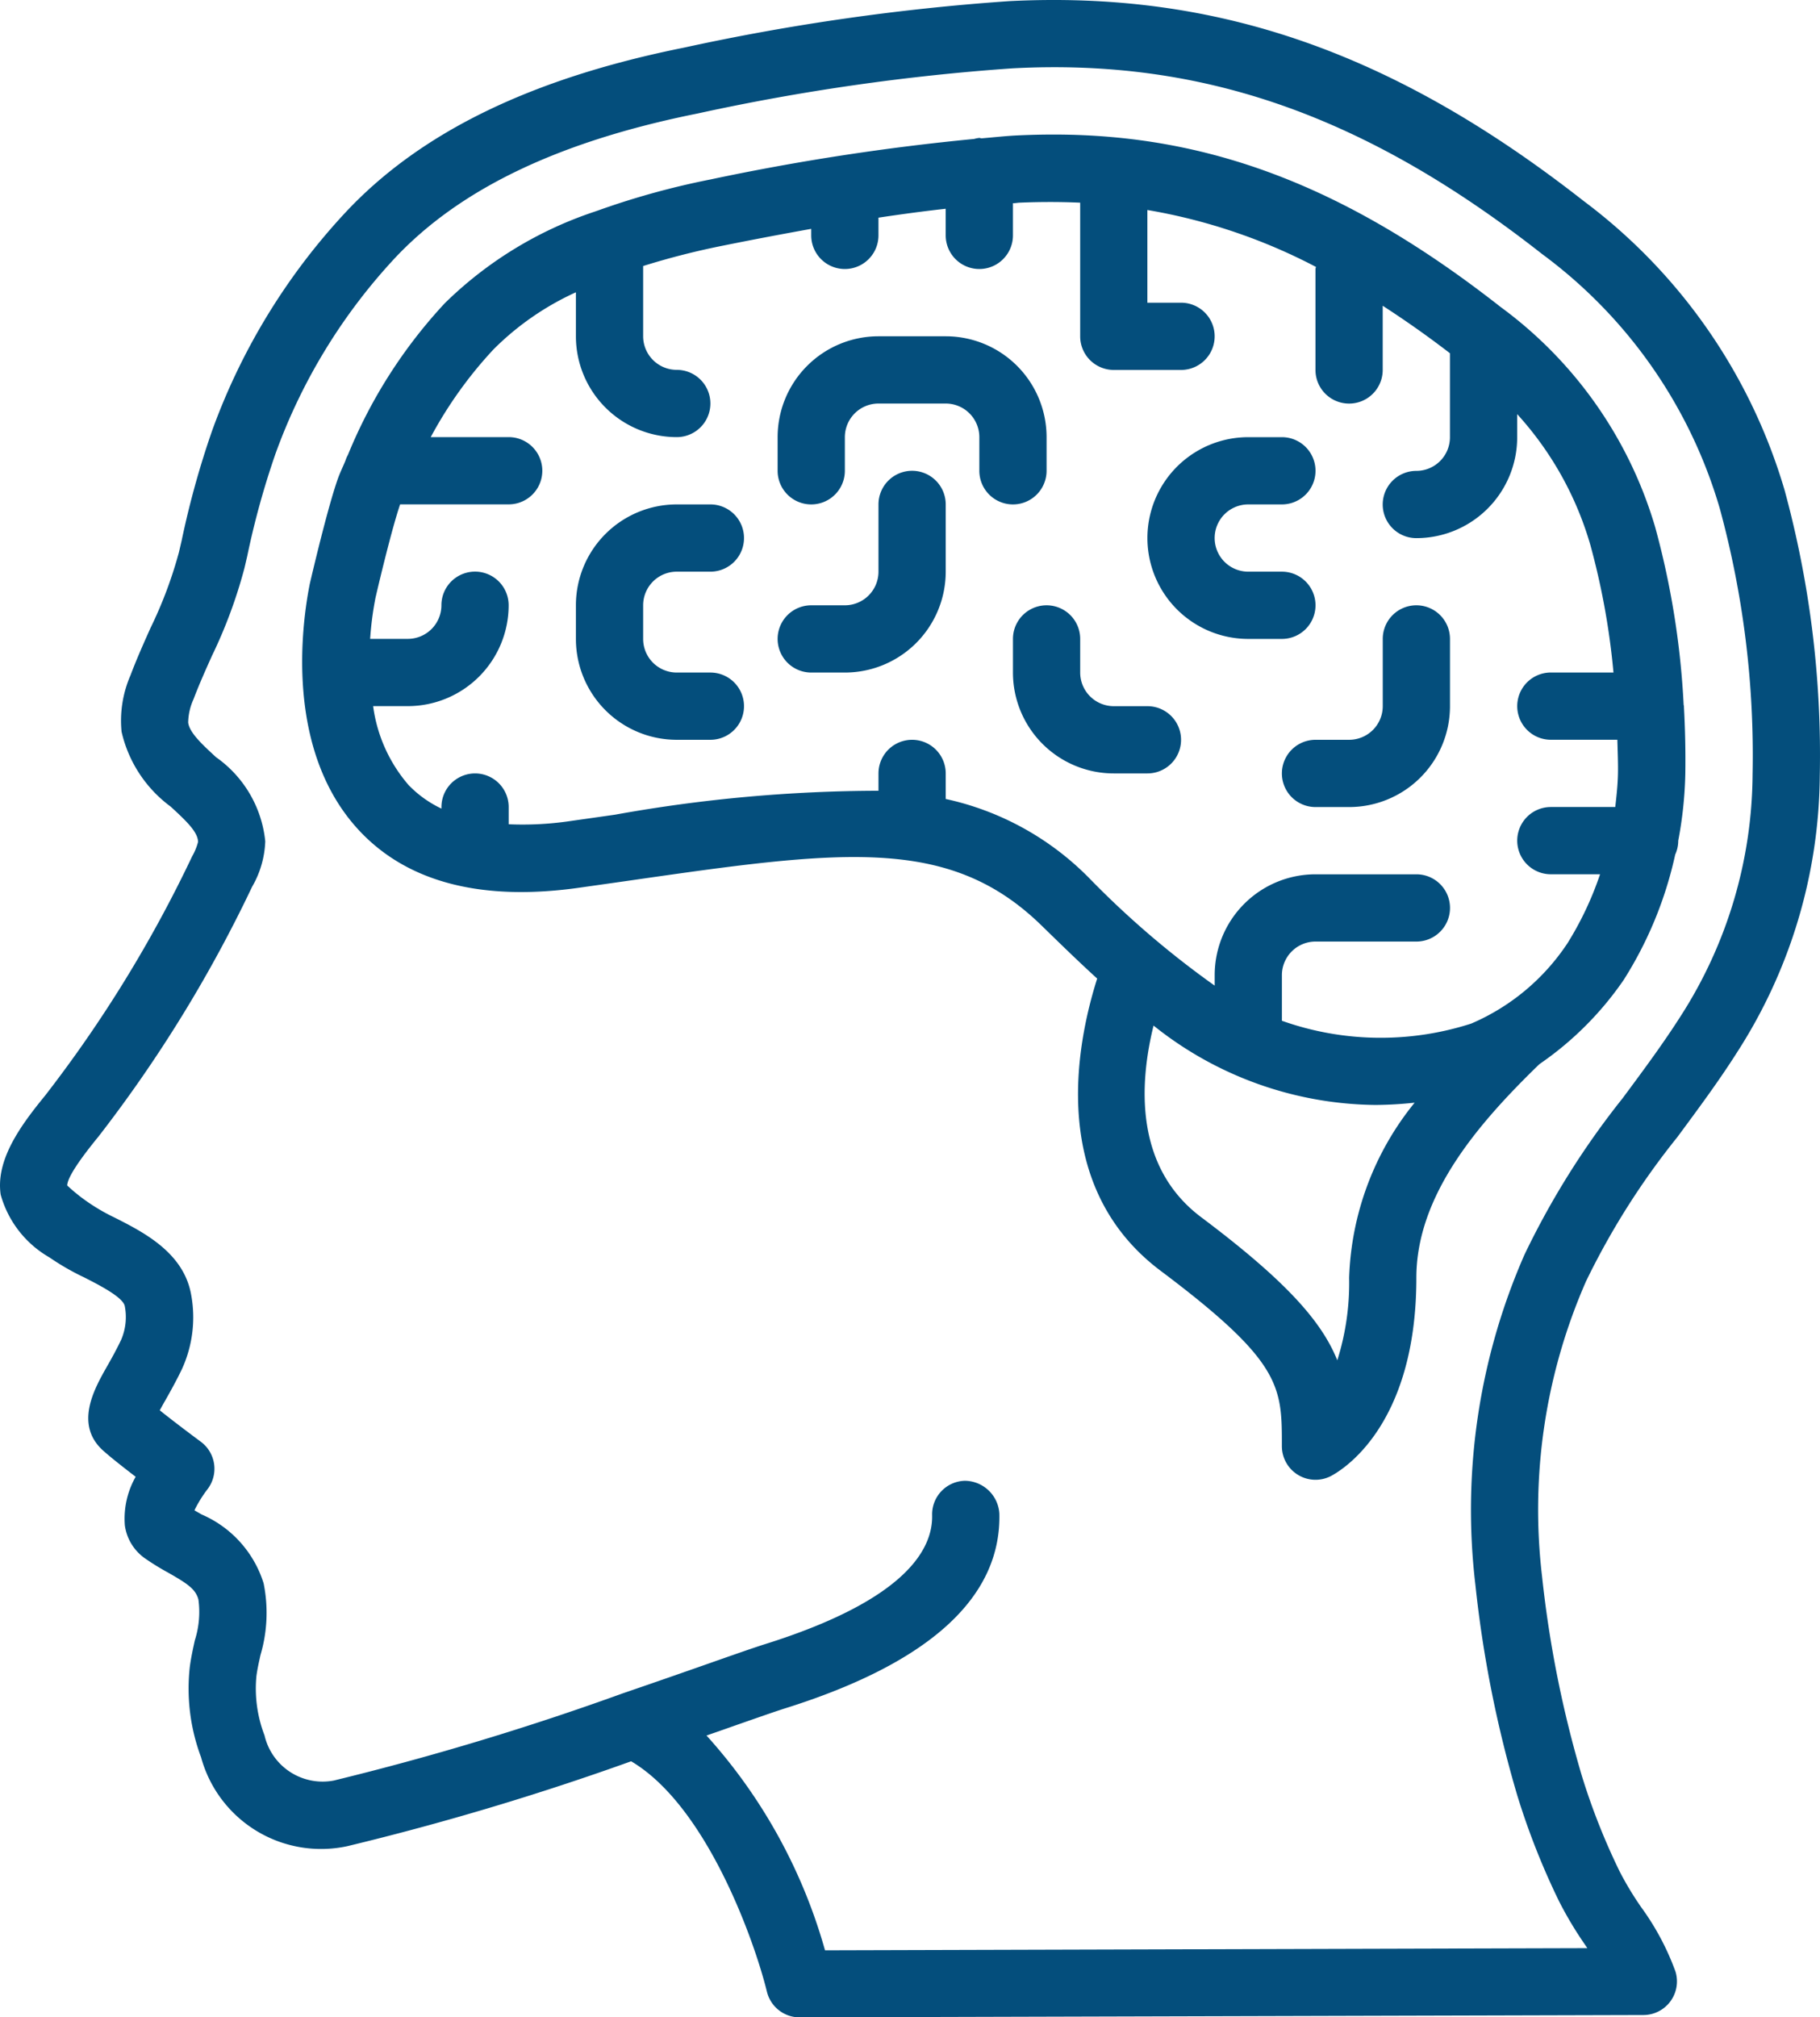 <?xml version="1.0" encoding="UTF-8"?>
<svg xmlns="http://www.w3.org/2000/svg" width="141.783" height="157.116" viewBox="0 0 141.783 157.116">
  <g id="Page-1" transform="translate(-0.869 0.001)">
    <g id="_050---Human-Brain" data-name="050---Human-Brain" transform="translate(0.869 -0.001)">
      <path id="Shape" d="M142.635,61.413a78.482,78.482,0,0,0-2.742-22.238,43.4,43.4,0,0,0-15.656-22.523C109.453,5.069,95.636.268,79.482,1.088A175.743,175.743,0,0,0,54.149,4.71c-11.814,2.375-20.4,6.529-26.239,12.7A49.71,49.71,0,0,0,17.4,34.524a69.213,69.213,0,0,0-2.378,8.569l-.21.906a33.3,33.3,0,0,1-2.223,5.921c-.54,1.21-1.082,2.42-1.55,3.667a8.839,8.839,0,0,0-.7,4.4,10,10,0,0,0,3.821,5.832c1.286,1.179,2.129,2,2.137,2.758a4.533,4.533,0,0,1-.458,1.116A101.2,101.2,0,0,1,4.371,86.345c-1.88,2.3-3.85,4.976-3.449,7.7A8.139,8.139,0,0,0,4.716,98.93,19.461,19.461,0,0,0,7.448,100.5c1.129.576,3.022,1.54,3.143,2.234a4.476,4.476,0,0,1-.285,2.619c-.39.817-.786,1.524-1.139,2.14-.961,1.7-2.572,4.549-.149,6.587.566.5,1.535,1.26,2.42,1.938a6.61,6.61,0,0,0-.843,3.79,3.766,3.766,0,0,0,1.543,2.548,19.835,19.835,0,0,0,1.833,1.131c1.54.877,2.14,1.289,2.357,2.1a7.291,7.291,0,0,1-.283,3.177c-.152.689-.3,1.375-.39,2.061a15.23,15.23,0,0,0,.877,7.037,9.69,9.69,0,0,0,11.411,6.924,213.6,213.6,0,0,0,22.093-6.608c5.887,3.478,9.609,14,10.578,17.945a2.619,2.619,0,0,0,2.543,2l65.736-.181a2.619,2.619,0,0,0,2.5-3.386,20.2,20.2,0,0,0-2.669-5.01,24.721,24.721,0,0,1-1.676-2.779,51.459,51.459,0,0,1-2.959-7.49A87.167,87.167,0,0,1,121,123.781a44.228,44.228,0,0,1,3.426-22.989,58.794,58.794,0,0,1,7.11-11.225c1.571-2.129,3.213-4.329,4.685-6.652A40.267,40.267,0,0,0,142.635,61.413ZM127.33,86.469a63.654,63.654,0,0,0-7.7,12.251,49.472,49.472,0,0,0-3.824,25.713,91.829,91.829,0,0,0,3.263,16.405,57.073,57.073,0,0,0,3.248,8.229,29.044,29.044,0,0,0,2.019,3.381l.189.285-59.385.168a41.806,41.806,0,0,0-9.232-16.73c.668-.233,1.309-.45,1.888-.66,1.985-.694,3.486-1.22,4.235-1.456,11.227-3.525,16.842-8.627,16.691-15.166a2.721,2.721,0,0,0-2.682-2.559,2.619,2.619,0,0,0-2.556,2.682c.063,2.7-2.145,6.631-13.027,10.046-.786.246-2.333.786-4.395,1.511-1.867.655-4.159,1.456-6.665,2.313a217.9,217.9,0,0,1-22.515,6.794,4.646,4.646,0,0,1-5.406-3.515,10.165,10.165,0,0,1-.631-4.62c.071-.542.194-1.084.314-1.629a11.618,11.618,0,0,0,.246-5.6,8.642,8.642,0,0,0-4.829-5.358l-.56-.322a9.724,9.724,0,0,1,1-1.621,2.619,2.619,0,0,0-.5-3.719c-.629-.466-2.127-1.587-3.2-2.449.134-.244.283-.524.422-.757.4-.71.862-1.529,1.309-2.464a9.69,9.69,0,0,0,.7-5.856c-.61-3.213-3.667-4.78-5.921-5.921a15.117,15.117,0,0,1-2.179-1.265,13.646,13.646,0,0,1-1.54-1.247c0-.393.419-1.351,2.433-3.811A105.733,105.733,0,0,0,20.506,70.071a7.556,7.556,0,0,0,1.027-3.549A9.119,9.119,0,0,0,17.7,59.975c-1.048-.969-2.058-1.886-2.171-2.692a4.547,4.547,0,0,1,.419-1.833c.43-1.137.93-2.252,1.43-3.368a37.9,37.9,0,0,0,2.543-6.872l.212-.914a64.147,64.147,0,0,1,2.189-7.933,44.492,44.492,0,0,1,9.394-15.352C36.785,15.668,44.464,12,55.181,9.846A170.285,170.285,0,0,1,79.749,6.321c14.818-.786,27.538,3.7,41.251,14.462a37.774,37.774,0,0,1,13.846,19.825A73.147,73.147,0,0,1,137.4,61.337a35.164,35.164,0,0,1-5.6,18.8c-1.372,2.153-2.949,4.277-4.473,6.33Z" transform="translate(-0.869 -0.999)" fill="#044e7c"></path>
      <path id="Shape-2" data-name="Shape" d="M25.857,21.238h2.619a2.619,2.619,0,1,0,0-5.238H25.857A7.857,7.857,0,0,0,18,23.857v2.619a7.857,7.857,0,0,0,7.857,7.857h2.619a2.619,2.619,0,1,0,0-5.238H25.857a2.619,2.619,0,0,1-2.619-2.619V23.857A2.619,2.619,0,0,1,25.857,21.238Z" transform="translate(26.865 23.287)" fill="#044e7c"></path>
      <path id="Shape-3" data-name="Shape" d="M34.476,15a2.619,2.619,0,0,0-2.619,2.619v5.238a2.619,2.619,0,0,1-2.619,2.619H26.619a2.619,2.619,0,1,0,0,5.238h2.619a7.857,7.857,0,0,0,7.857-7.857V17.619A2.619,2.619,0,0,0,34.476,15Z" transform="translate(36.579 21.668)" fill="#044e7c"></path>
      <path id="Shape-4" data-name="Shape" d="M44.952,21.476V18.857A7.857,7.857,0,0,0,37.095,11H31.857A7.857,7.857,0,0,0,24,18.857v2.619a2.619,2.619,0,0,0,5.238,0V18.857a2.619,2.619,0,0,1,2.619-2.619h5.238a2.619,2.619,0,0,1,2.619,2.619v2.619a2.619,2.619,0,0,0,5.238,0Z" transform="translate(36.579 15.192)" fill="#044e7c"></path>
      <path id="Shape-5" data-name="Shape" d="M41.476,26.857H38.857a2.619,2.619,0,0,1-2.619-2.619V21.619a2.619,2.619,0,1,0-5.238,0v2.619a7.857,7.857,0,0,0,7.857,7.857h2.619a2.619,2.619,0,0,0,0-5.238Z" transform="translate(47.912 28.144)" fill="#044e7c"></path>
      <path id="Shape-6" data-name="Shape" d="M48.095,27.095a2.619,2.619,0,0,0-2.619-2.619H42.857a2.619,2.619,0,1,1,0-5.238h2.619a2.619,2.619,0,1,0,0-5.238H42.857a7.857,7.857,0,0,0,0,15.714h2.619A2.619,2.619,0,0,0,48.095,27.095Z" transform="translate(54.387 20.049)" fill="#044e7c"></path>
      <path id="Shape-7" data-name="Shape" d="M49.476,19a2.619,2.619,0,0,0-2.619,2.619v5.238a2.619,2.619,0,0,1-2.619,2.619H41.619a2.619,2.619,0,0,0,0,5.238h2.619a7.857,7.857,0,0,0,7.857-7.857V21.619A2.619,2.619,0,0,0,49.476,19Z" transform="translate(60.863 28.144)" fill="#044e7c"></path>
      <path id="Shape-8" data-name="Shape" d="M117.5,49.522c0-.042-.021-.076-.024-.118a64.429,64.429,0,0,0-2.221-13.839,32.694,32.694,0,0,0-12.029-17.128C91.383,9.146,80.643,5,68.394,5c-.964,0-1.938.026-2.936.073-.893.047-1.786.149-2.679.223-.06,0-.11-.034-.17-.034a2.371,2.371,0,0,0-.406.081A184.066,184.066,0,0,0,41.657,8.5,61.2,61.2,0,0,0,32.9,10.916c-.06.024-.12.037-.178.063a30.288,30.288,0,0,0-11.754,7.158,38.894,38.894,0,0,0-7.548,11.814,2.587,2.587,0,0,0-.2.464c-.175.43-.377.835-.54,1.273-.8,2.182-2.069,7.613-2.229,8.3C9.865,42.915,8.4,52.958,14.346,59.259c3.771,4,9.538,5.474,17.112,4.4l3.525-.5c16.8-2.417,25.236-3.63,32.493,3.467,1.4,1.364,2.826,2.758,4.313,4.112-1.647,5.18-3.784,16.237,4.976,22.785,9.413,7.071,9.413,8.986,9.413,13.619a2.619,2.619,0,0,0,3.79,2.357c.686-.356,6.686-3.7,6.686-15.452,0-6.43,4.793-11.987,9.525-16.586l.079-.071a25.323,25.323,0,0,0,6.547-6.547,30.274,30.274,0,0,0,4.015-9.766A2.593,2.593,0,0,0,117.056,60a31.228,31.228,0,0,0,.55-5.209c.026-1.757-.013-3.5-.107-5.22A.315.315,0,0,0,117.5,49.522ZM91.417,94.044a20.017,20.017,0,0,1-.922,6.427c-1.223-3.062-4.057-6.233-10.6-11.144-5.2-3.9-4.837-10.376-3.714-14.928a28.093,28.093,0,0,0,17.285,6.183,30.116,30.116,0,0,0,3.054-.178A22.786,22.786,0,0,0,91.417,94.044Zm16.971-26a17.023,17.023,0,0,1-7.461,6.2,23,23,0,0,1-14.747-.22V70.474A2.619,2.619,0,0,1,88.8,67.855h7.857a2.619,2.619,0,0,0,0-5.238H88.8a7.857,7.857,0,0,0-7.857,7.857v.814a71.13,71.13,0,0,1-9.808-8.407A22.3,22.3,0,0,0,59.99,56.75V54.76a2.619,2.619,0,1,0-5.238,0v1.351a116.576,116.576,0,0,0-20.519,1.862l-3.515.5a25.251,25.251,0,0,1-4.774.246V57.379a2.619,2.619,0,0,0-5.238,0V57.5a8.778,8.778,0,0,1-2.559-1.833,11.767,11.767,0,0,1-2.763-6.149h2.7a7.857,7.857,0,0,0,7.857-7.857,2.619,2.619,0,0,0-5.238,0,2.619,2.619,0,0,1-2.619,2.619H15.151a25.429,25.429,0,0,1,.416-3.193c.343-1.488,1.309-5.5,1.92-7.283h8.457a2.619,2.619,0,1,0,0-5.238H19.872a32.57,32.57,0,0,1,4.89-6.833,21.789,21.789,0,0,1,6.419-4.447v3.423a7.857,7.857,0,0,0,7.857,7.857,2.619,2.619,0,0,0,0-5.238,2.619,2.619,0,0,1-2.619-2.619V15.24a60.561,60.561,0,0,1,6.285-1.6c2.231-.45,4.515-.883,6.809-1.294v.508a2.619,2.619,0,0,0,5.238,0v-1.38c1.744-.262,3.491-.5,5.238-.694v2.074a2.619,2.619,0,0,0,5.238,0V10.348c.165,0,.333-.031.495-.042,1.619-.068,3.193-.068,4.743,0v10.41a2.619,2.619,0,0,0,2.619,2.619h5.238a2.619,2.619,0,0,0,0-5.238H75.7v-7.22a44.132,44.132,0,0,1,13.129,4.431c0,.06-.034.11-.034.17v7.857a2.619,2.619,0,0,0,5.238,0v-5c1.718,1.113,3.457,2.328,5.238,3.7v6.542a2.619,2.619,0,0,1-2.619,2.619,2.619,2.619,0,0,0,0,5.238,7.857,7.857,0,0,0,7.857-7.857V26.777a25.721,25.721,0,0,1,5.707,10.214A57.077,57.077,0,0,1,112.01,46.9h-4.879a2.619,2.619,0,1,0,0,5.238h5.183c.018.856.06,1.708.047,2.572-.013.911-.113,1.789-.212,2.666h-5.018a2.619,2.619,0,1,0,0,5.238h3.834A25.6,25.6,0,0,1,108.388,68.049Z" transform="translate(13.684 5.479)" fill="#044e7c"></path>
    </g>
  </g>
</svg>
